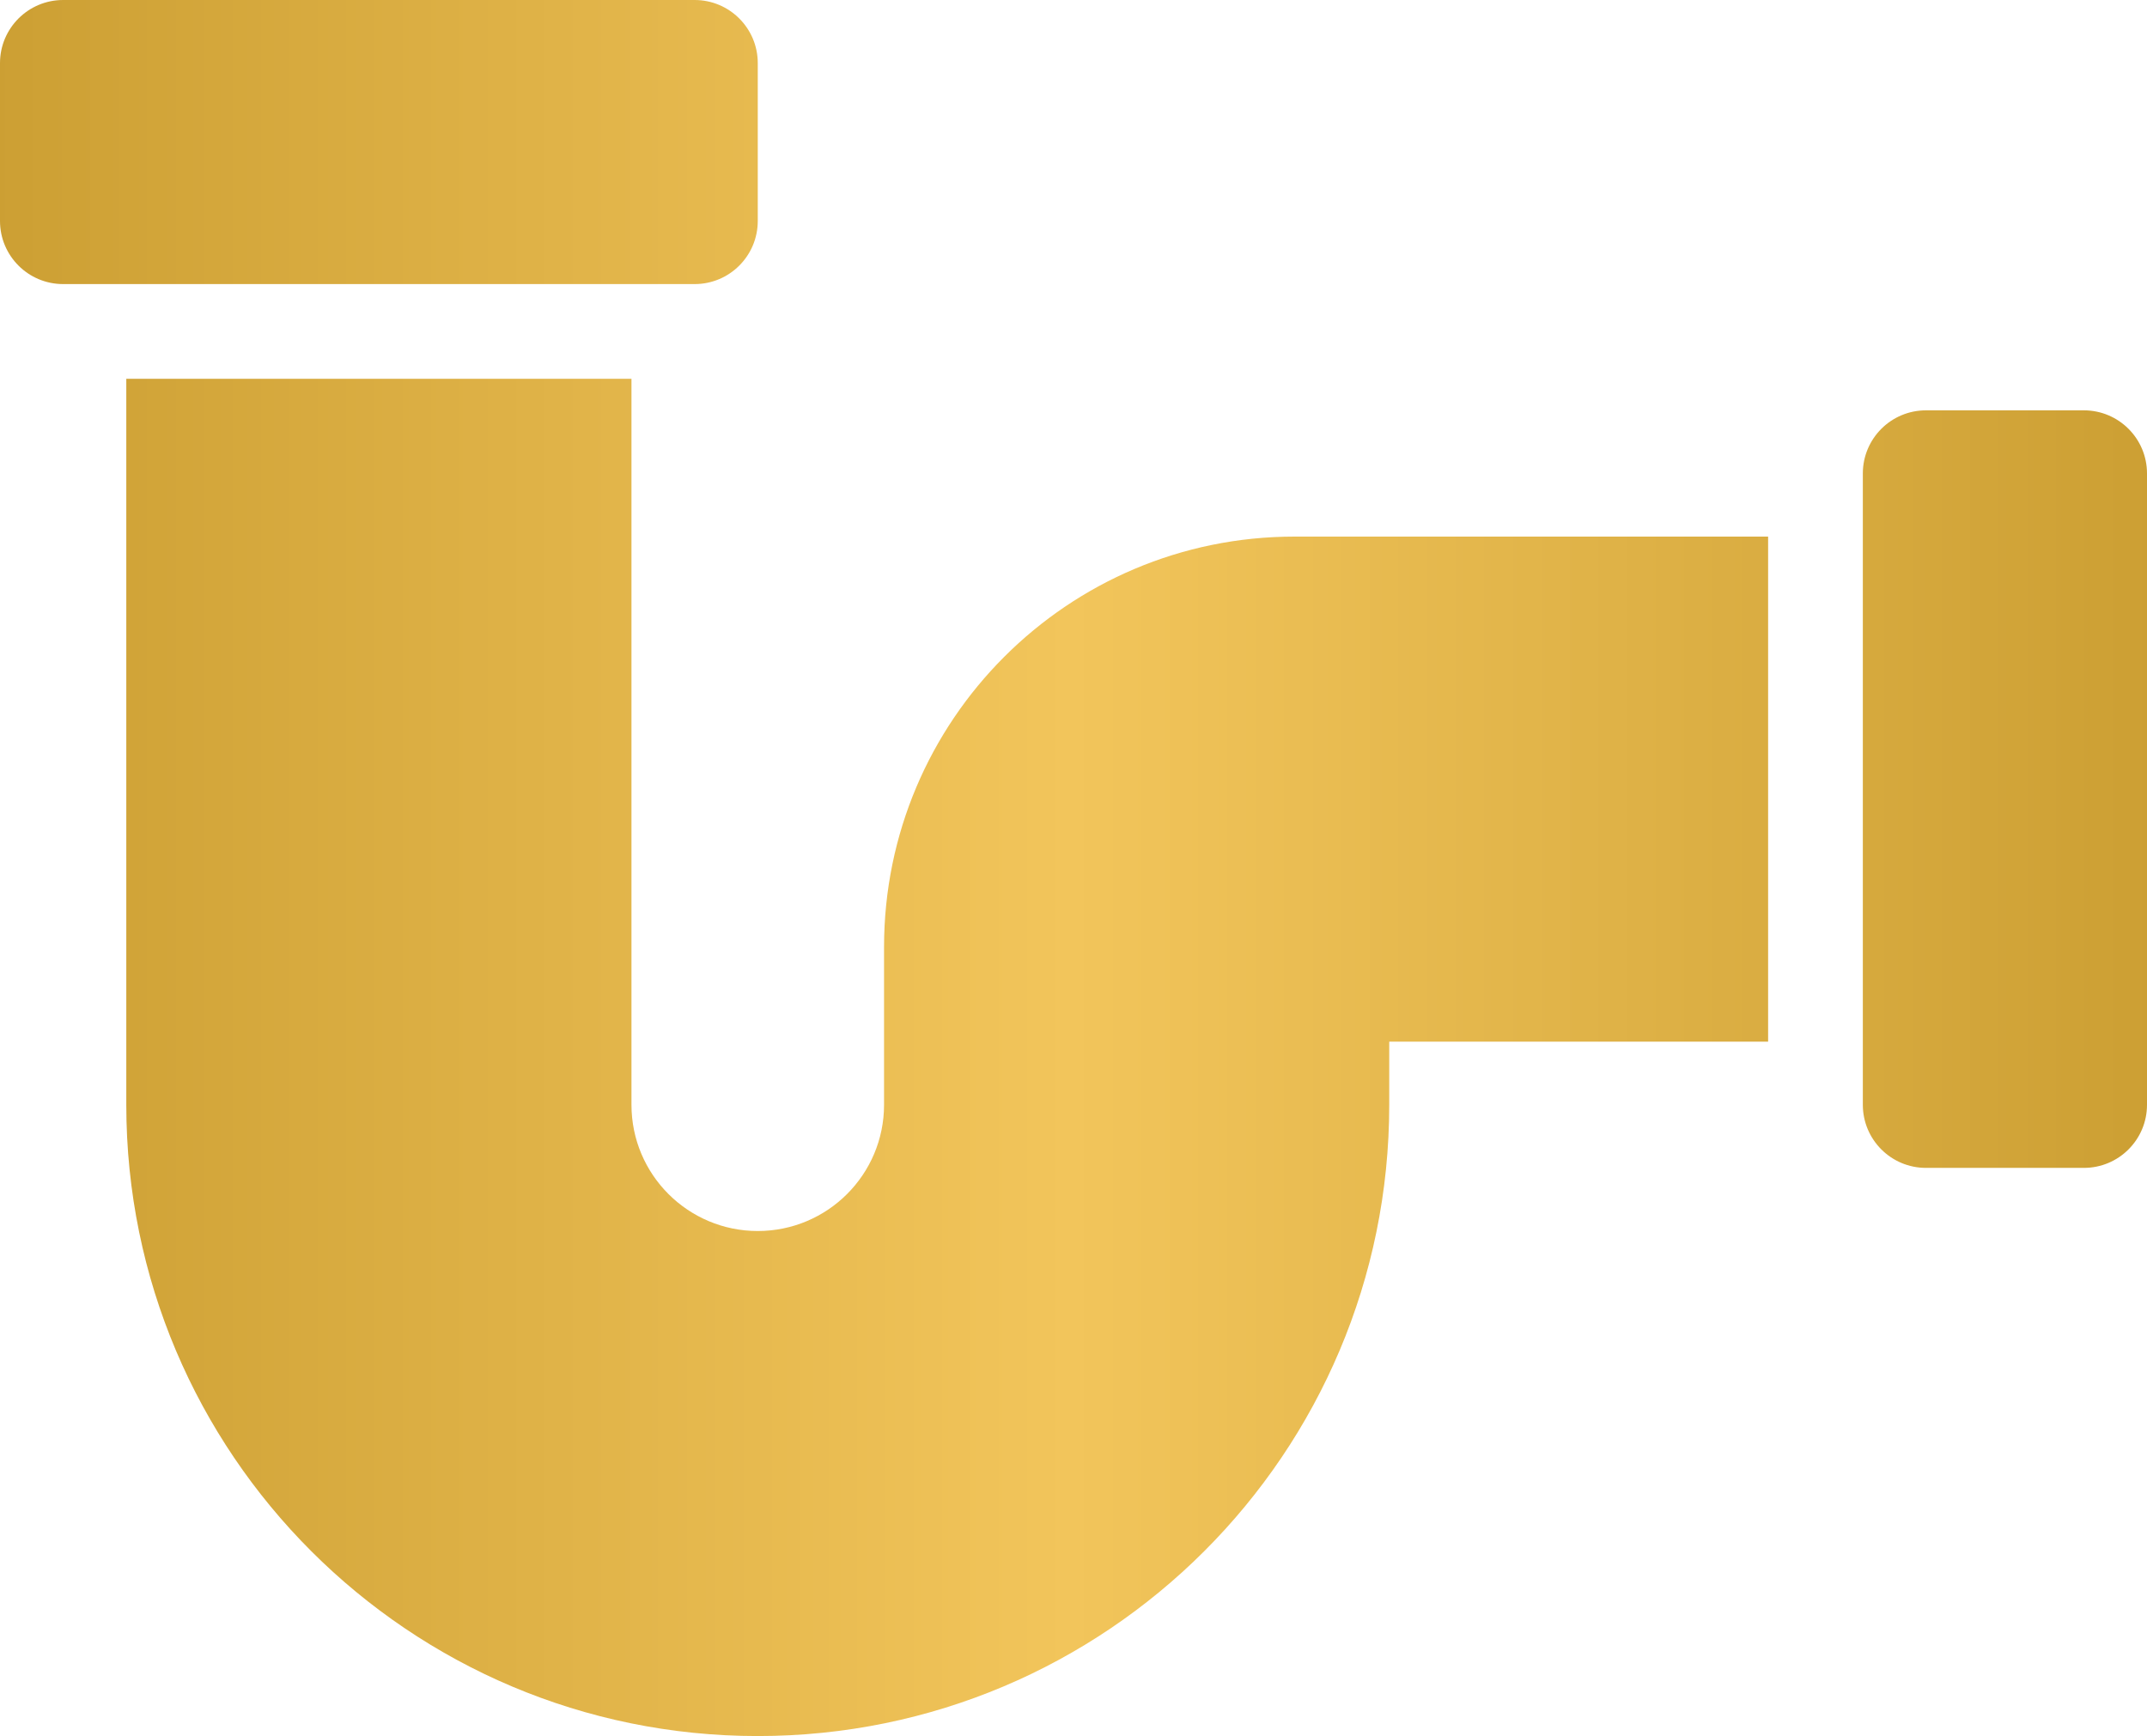 <svg xmlns="http://www.w3.org/2000/svg" viewBox="0 0 68 55">
  <defs>
    <linearGradient id="icon_service1-a" x1="0%" y1="50%" y2="50%">
      <stop offset="0%" stop-color="#CC9F33"/>
      <stop offset="49.831%" stop-color="#F2C55B"/>
      <stop offset="100%" stop-color="#CC9F33"/>
    </linearGradient>
  </defs>
  <path fill="url(#icon_service1-a)" d="M2,0 L22,0 C23.105,0 24,0.895 24,2 L24,7 C24,8.105 23.105,9 22,9 L2,9 C0.895,9 0,8.105 0,7 L0,2 C0,0.895 0.895,0 2,0 Z M61,13 L66,13 C67.105,13 68,13.895 68,15 L68,35 C68,36.105 67.105,37 66,37 L61,37 C59.895,37 59,36.105 59,35 L59,15 C59,13.895 59.895,13 61,13 Z M44,35 C44,46.046 35.046,55 24,55 C12.954,55 4,46.046 4,35 L4,12 L20,12 L20,35 C20,37.209 21.791,39 24,39 C26.209,39 28,37.209 28,35 L28,30 C28,22.82 33.82,17 41,17 L56,17 L56,33 L44,33 L44,35 Z"/>
</svg>
